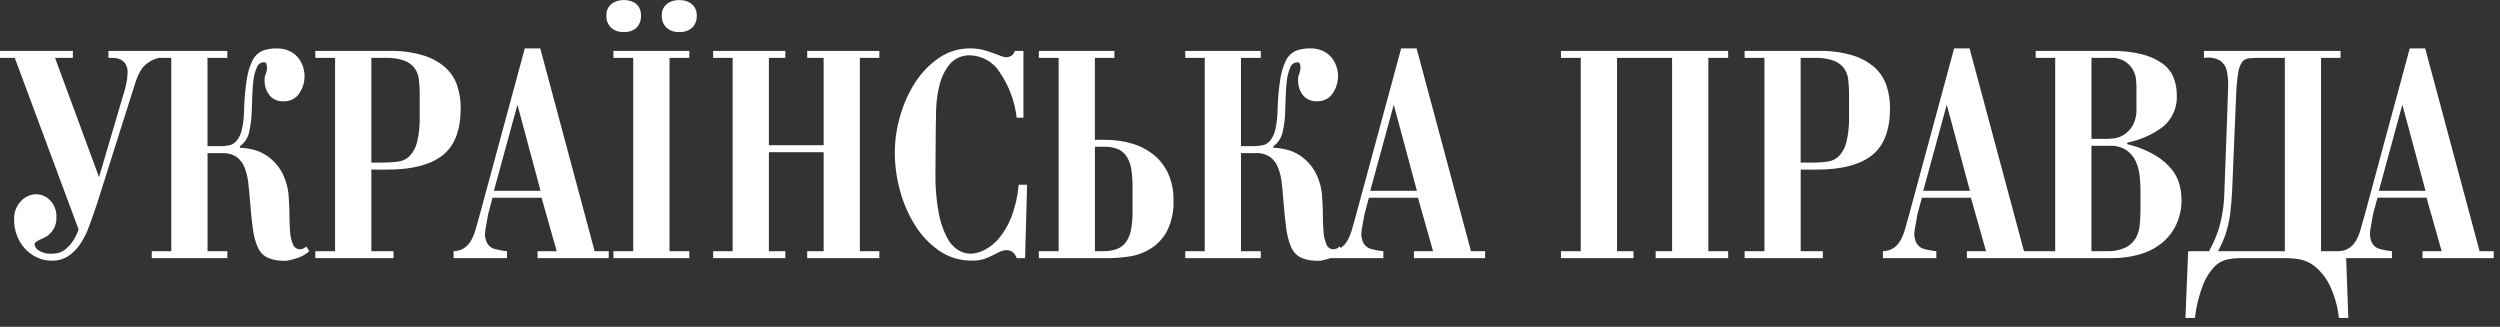 <svg width="153" height="20" viewBox="0 0 153 20" fill="none" xmlns="http://www.w3.org/2000/svg">
<rect x="0" y="0" width="153" height="20" fill="#333333" stroke="none"/>
<path d="M7.521 5.888C7.636 5.55 7.721 5.203 7.778 4.852C7.798 4.652 7.809 4.52 7.809 4.456C7.821 4.27 7.779 4.084 7.686 3.92C7.613 3.806 7.51 3.713 7.388 3.649C7.286 3.596 7.174 3.563 7.059 3.553C6.957 3.546 6.886 3.543 6.843 3.543H6.636V3.116H9.718V3.543C9.303 3.64 8.936 3.873 8.68 4.201C8.507 4.474 8.373 4.766 8.279 5.072L5.938 12.468C5.774 12.959 5.613 13.417 5.456 13.843C5.317 14.231 5.131 14.601 4.901 14.947C4.708 15.236 4.457 15.486 4.162 15.682C3.865 15.867 3.518 15.961 3.165 15.952C2.848 15.955 2.535 15.885 2.251 15.75C1.973 15.617 1.725 15.433 1.521 15.208C1.31 14.974 1.147 14.705 1.038 14.414C0.921 14.107 0.862 13.783 0.864 13.456C0.851 13.246 0.882 13.037 0.954 12.839C1.026 12.641 1.139 12.459 1.285 12.304C1.402 12.176 1.546 12.073 1.707 12.001C1.867 11.93 2.042 11.891 2.219 11.887C2.381 11.89 2.54 11.925 2.687 11.99C2.833 12.055 2.964 12.148 3.071 12.265C3.203 12.405 3.304 12.568 3.369 12.746C3.435 12.924 3.463 13.113 3.452 13.301C3.466 13.558 3.402 13.814 3.267 14.036C3.175 14.184 3.056 14.314 2.918 14.423C2.845 14.477 2.765 14.523 2.681 14.559C2.592 14.597 2.506 14.636 2.424 14.675C2.348 14.71 2.276 14.752 2.208 14.8C2.18 14.818 2.157 14.843 2.141 14.871C2.125 14.9 2.116 14.932 2.116 14.964C2.127 15.04 2.156 15.113 2.201 15.176C2.245 15.24 2.304 15.293 2.373 15.332C2.607 15.479 2.885 15.547 3.164 15.527C3.288 15.525 3.412 15.512 3.533 15.488C3.687 15.455 3.831 15.388 3.955 15.294C4.123 15.167 4.272 15.017 4.397 14.849C4.576 14.6 4.715 14.325 4.808 14.036L0.904 3.543H0L0 3.116H4.459V3.543H3.369L6.061 10.841L7.521 5.888ZM13.459 8.947C13.656 8.949 13.853 8.93 14.045 8.889C14.226 8.844 14.385 8.742 14.497 8.598C14.649 8.396 14.754 8.165 14.805 7.921C14.893 7.52 14.937 7.111 14.939 6.701C14.954 6.082 15.009 5.465 15.103 4.852C15.159 4.454 15.276 4.066 15.452 3.701C15.572 3.448 15.778 3.242 16.038 3.119C16.321 3.009 16.626 2.956 16.932 2.965C17.209 2.957 17.484 3.014 17.734 3.13C17.939 3.229 18.118 3.371 18.258 3.546C18.385 3.71 18.483 3.893 18.545 4.088C18.604 4.263 18.635 4.446 18.638 4.63C18.645 5.018 18.531 5.4 18.309 5.724C18.209 5.876 18.069 6 17.903 6.083C17.737 6.166 17.551 6.206 17.364 6.198C17.192 6.212 17.019 6.182 16.862 6.112C16.706 6.042 16.57 5.934 16.47 5.799C16.295 5.565 16.198 5.284 16.192 4.995V4.821C16.192 4.768 16.2 4.716 16.213 4.666C16.241 4.576 16.268 4.495 16.296 4.424C16.325 4.34 16.339 4.251 16.337 4.162C16.337 4.084 16.33 4.007 16.317 3.93C16.312 3.91 16.304 3.892 16.293 3.876C16.281 3.86 16.266 3.846 16.249 3.835C16.232 3.824 16.213 3.817 16.193 3.813C16.172 3.81 16.152 3.81 16.132 3.814C16.038 3.818 15.948 3.85 15.875 3.906C15.801 3.961 15.747 4.038 15.721 4.124C15.614 4.368 15.544 4.625 15.513 4.889C15.471 5.203 15.447 5.52 15.441 5.837C15.434 6.166 15.424 6.453 15.41 6.698C15.406 7.197 15.344 7.694 15.225 8.18C15.133 8.491 14.938 8.766 14.671 8.964L14.693 9.041C14.939 9.05 15.184 9.082 15.423 9.138C15.759 9.215 16.076 9.353 16.358 9.544C16.707 9.788 16.998 10.102 17.21 10.464C17.494 10.975 17.652 11.541 17.673 12.119C17.7 12.468 17.714 12.826 17.714 13.194C17.714 13.562 17.728 13.898 17.756 14.201C17.773 14.46 17.831 14.714 17.93 14.956C17.961 15.045 18.021 15.122 18.1 15.176C18.18 15.229 18.275 15.257 18.373 15.255C18.443 15.251 18.512 15.234 18.576 15.204C18.639 15.174 18.696 15.132 18.742 15.081L18.927 15.372C18.721 15.558 18.476 15.7 18.208 15.788C18.007 15.856 17.801 15.911 17.591 15.952C17.455 15.965 17.317 15.965 17.18 15.952C16.872 15.943 16.571 15.867 16.298 15.73C16.061 15.589 15.878 15.379 15.774 15.131C15.62 14.769 15.52 14.387 15.476 13.998C15.406 13.521 15.345 12.914 15.291 12.179C15.263 11.817 15.229 11.469 15.187 11.131C15.152 10.823 15.076 10.522 14.961 10.233C14.863 9.984 14.696 9.767 14.478 9.604C14.214 9.434 13.9 9.352 13.584 9.371H12.702V15.372H13.914V15.798H9.288V15.372H10.482V3.543H9.288V3.116H13.912V3.543H12.699V8.945H13.459V8.947ZM20.507 3.543H19.296V3.116H23.837C24.547 3.099 25.255 3.194 25.933 3.398C26.434 3.551 26.894 3.809 27.279 4.153C27.609 4.46 27.853 4.843 27.988 5.266C28.127 5.699 28.197 6.149 28.196 6.602C28.196 7.957 27.826 8.925 27.087 9.505C26.347 10.086 25.236 10.377 23.755 10.378H22.727V15.372H24.083V15.798H19.296V15.372H20.507V3.543ZM23.446 9.951C23.752 9.953 24.057 9.933 24.36 9.893C24.629 9.859 24.879 9.74 25.069 9.553C25.29 9.313 25.446 9.024 25.521 8.711C25.646 8.198 25.702 7.671 25.686 7.143V5.769C25.687 5.465 25.67 5.162 25.634 4.86C25.608 4.609 25.516 4.369 25.367 4.161C25.204 3.954 24.983 3.796 24.73 3.706C24.363 3.583 23.976 3.527 23.588 3.542H22.727V9.952H23.446L23.446 9.951ZM33.144 12.1H30.144L29.919 12.933C29.898 13.003 29.88 13.074 29.867 13.146C29.846 13.25 29.802 13.501 29.734 13.901C29.706 14.028 29.689 14.158 29.682 14.288C29.675 14.419 29.693 14.55 29.734 14.675C29.761 14.792 29.815 14.901 29.894 14.993C29.972 15.086 30.072 15.159 30.186 15.208C30.459 15.292 30.742 15.348 31.029 15.372V15.798H27.761V15.372C28 15.37 28.233 15.3 28.429 15.169C28.606 15.04 28.75 14.875 28.85 14.685C28.966 14.47 29.056 14.242 29.118 14.008C29.187 13.756 29.262 13.488 29.344 13.204L32.117 2.962H33.063L36.391 15.372H37.254V15.798H32.899V15.372H34.07L33.144 12.1ZM31.668 6.408L30.227 11.675H33.082L31.668 6.408ZM37.111 0.968C37.097 0.77 37.152 0.572 37.266 0.407C37.355 0.289 37.471 0.193 37.605 0.125C37.718 0.071 37.84 0.035 37.965 0.019C38.08 0.006 38.152 0 38.179 0C38.22 0 38.296 0.006 38.405 0.019C38.527 0.036 38.645 0.072 38.755 0.126C38.887 0.192 39 0.288 39.083 0.407C39.19 0.576 39.241 0.772 39.227 0.968C39.24 1.23 39.147 1.487 38.968 1.684C38.864 1.781 38.739 1.855 38.603 1.902C38.467 1.949 38.322 1.967 38.177 1.956C38.031 1.966 37.884 1.947 37.746 1.898C37.608 1.85 37.482 1.773 37.377 1.674C37.197 1.481 37.101 1.228 37.111 0.968ZM37.542 3.543V3.116H42.186V3.543H40.974V15.372H42.186V15.798H37.542V15.372H38.754V3.543H37.542ZM40.501 0.967C40.488 0.769 40.542 0.572 40.657 0.406C40.745 0.288 40.862 0.192 40.996 0.125C41.109 0.07 41.23 0.034 41.355 0.018C41.47 0.006 41.542 0 41.57 0C41.597 0 41.669 0.006 41.785 0.019C41.911 0.035 42.032 0.071 42.145 0.126C42.279 0.193 42.395 0.289 42.484 0.407C42.598 0.573 42.653 0.77 42.64 0.968C42.653 1.232 42.557 1.489 42.373 1.684C42.267 1.781 42.14 1.855 42.002 1.901C41.864 1.948 41.718 1.967 41.572 1.956C41.425 1.967 41.278 1.947 41.139 1.899C41.001 1.851 40.875 1.774 40.77 1.675C40.589 1.482 40.492 1.228 40.501 0.968L40.501 0.967ZM48.063 3.116V3.543H47.056V8.886H50.407V3.543H49.4V3.116H53.817V3.543H52.623V15.372H53.817V15.798H49.4V15.372H50.407V9.313H47.056V15.372H48.063V15.798H43.645V15.372H44.839V3.543H43.645V3.116H48.063ZM62.221 7.202C62.106 6.198 61.743 5.236 61.163 4.394C60.978 4.101 60.721 3.856 60.415 3.681C60.108 3.505 59.762 3.404 59.406 3.387C59.163 3.373 58.919 3.415 58.696 3.509C58.472 3.603 58.276 3.747 58.122 3.929C57.818 4.31 57.604 4.749 57.495 5.217C57.372 5.712 57.303 6.218 57.29 6.727C57.276 7.237 57.269 7.641 57.269 7.938L57.249 10.59C57.234 11.401 57.299 12.211 57.444 13.01C57.536 13.534 57.706 14.042 57.947 14.52C58.1 14.836 58.337 15.107 58.636 15.304C58.859 15.444 59.119 15.521 59.386 15.527C59.684 15.518 59.976 15.441 60.239 15.304C60.584 15.126 60.888 14.882 61.132 14.588C61.456 14.197 61.713 13.759 61.892 13.29C62.136 12.652 62.288 11.984 62.344 11.306H62.858L62.735 15.797H62.221C62.175 15.636 62.073 15.495 61.933 15.398C61.833 15.342 61.72 15.312 61.605 15.311C61.446 15.312 61.291 15.352 61.153 15.427C61.001 15.504 60.844 15.581 60.68 15.659C60.531 15.734 60.377 15.799 60.218 15.853C59.982 15.924 59.735 15.957 59.488 15.949C58.771 15.96 58.069 15.75 57.485 15.35C56.886 14.933 56.383 14.402 56.005 13.791C55.59 13.129 55.279 12.411 55.08 11.662C54.87 10.901 54.763 10.116 54.762 9.329C54.765 8.573 54.876 7.82 55.091 7.093C55.295 6.37 55.607 5.679 56.015 5.04C56.39 4.453 56.883 3.943 57.466 3.543C58.02 3.16 58.685 2.957 59.367 2.962C59.716 2.959 60.063 3.011 60.394 3.116C60.709 3.22 60.997 3.324 61.258 3.427C61.315 3.449 61.373 3.468 61.432 3.485C61.489 3.499 61.548 3.505 61.607 3.504C61.701 3.497 61.792 3.47 61.874 3.426C61.934 3.394 61.984 3.349 62.024 3.296C62.063 3.242 62.089 3.181 62.1 3.116H62.634V7.201L62.221 7.202ZM67.605 8.557C68.187 8.55 68.766 8.632 69.321 8.799C69.808 8.946 70.259 9.186 70.646 9.505C71.021 9.822 71.316 10.216 71.509 10.658C71.723 11.158 71.828 11.695 71.817 12.236C71.849 12.889 71.715 13.54 71.427 14.132C71.197 14.564 70.858 14.934 70.441 15.207C70.05 15.456 69.609 15.621 69.146 15.691C68.718 15.759 68.285 15.794 67.852 15.797H63.577V15.372H64.79V3.543H63.577V3.116H68.201V3.543H67.007V8.557H67.603L67.605 8.557ZM67.523 15.372C67.792 15.376 68.059 15.337 68.314 15.255C68.539 15.178 68.736 15.04 68.879 14.856C69.046 14.635 69.158 14.38 69.208 14.111C69.284 13.722 69.319 13.326 69.312 12.93V11.422C69.314 11.076 69.29 10.73 69.24 10.387C69.203 10.119 69.115 9.859 68.98 9.622C68.86 9.42 68.682 9.255 68.467 9.148C68.197 9.028 67.902 8.97 67.605 8.981H67.009V15.372L67.523 15.372ZM76.708 8.944C76.905 8.946 77.102 8.927 77.294 8.886C77.474 8.841 77.634 8.739 77.746 8.595C77.898 8.393 78.003 8.162 78.054 7.918C78.141 7.517 78.186 7.108 78.188 6.698C78.203 6.079 78.258 5.462 78.352 4.849C78.407 4.451 78.525 4.062 78.702 3.698C78.821 3.444 79.028 3.239 79.287 3.116C79.571 3.006 79.876 2.953 80.181 2.962C80.458 2.954 80.733 3.011 80.982 3.127C81.188 3.226 81.367 3.368 81.506 3.543C81.634 3.706 81.731 3.89 81.794 4.085C81.853 4.26 81.884 4.443 81.887 4.627C81.894 5.016 81.779 5.397 81.557 5.721C81.457 5.873 81.316 5.997 81.151 6.08C80.985 6.163 80.799 6.203 80.612 6.195C80.44 6.209 80.267 6.179 80.111 6.109C79.954 6.039 79.819 5.931 79.718 5.796C79.543 5.561 79.447 5.281 79.441 4.992V4.821C79.441 4.769 79.448 4.716 79.461 4.666C79.489 4.576 79.516 4.495 79.543 4.424C79.573 4.34 79.588 4.251 79.585 4.162C79.585 4.084 79.578 4.007 79.565 3.93C79.561 3.91 79.552 3.892 79.541 3.876C79.529 3.859 79.514 3.845 79.497 3.835C79.48 3.824 79.46 3.816 79.44 3.813C79.42 3.809 79.399 3.81 79.379 3.814C79.285 3.818 79.196 3.851 79.122 3.906C79.049 3.962 78.995 4.038 78.968 4.124C78.862 4.368 78.792 4.626 78.761 4.889C78.719 5.203 78.695 5.52 78.689 5.837C78.683 6.166 78.672 6.453 78.658 6.698C78.654 7.197 78.593 7.694 78.474 8.18C78.381 8.491 78.186 8.766 77.919 8.964L77.939 9.04C78.186 9.049 78.43 9.082 78.669 9.137C79.005 9.214 79.322 9.352 79.604 9.544C79.954 9.788 80.245 10.102 80.457 10.463C80.74 10.974 80.898 11.54 80.918 12.119C80.945 12.468 80.96 12.826 80.96 13.194C80.96 13.561 80.974 13.897 81.001 14.2C81.018 14.459 81.077 14.714 81.176 14.956C81.207 15.044 81.266 15.121 81.345 15.175C81.425 15.229 81.52 15.257 81.617 15.255C81.688 15.251 81.757 15.233 81.821 15.203C81.884 15.174 81.941 15.132 81.988 15.081L82.172 15.371C81.966 15.557 81.721 15.7 81.453 15.788C81.252 15.856 81.046 15.911 80.837 15.952C80.7 15.964 80.562 15.964 80.426 15.952C80.118 15.942 79.817 15.866 79.543 15.729C79.307 15.588 79.124 15.378 79.02 15.131C78.866 14.768 78.766 14.387 78.722 13.998C78.653 13.52 78.591 12.914 78.536 12.178C78.509 11.817 78.476 11.469 78.433 11.13C78.399 10.823 78.323 10.521 78.206 10.232C78.109 9.984 77.942 9.766 77.724 9.603C77.46 9.434 77.146 9.352 76.83 9.37H75.947V15.372H77.16V15.798H72.536V15.372H73.73V3.543H72.536V3.116H77.16V3.543H75.946V8.945H76.706L76.708 8.944ZM86.778 12.1H83.779L83.552 12.933C83.531 13.003 83.513 13.074 83.5 13.146C83.48 13.25 83.436 13.501 83.367 13.901C83.34 14.028 83.322 14.158 83.315 14.288C83.308 14.419 83.326 14.55 83.367 14.675C83.394 14.792 83.448 14.901 83.527 14.993C83.606 15.086 83.706 15.159 83.82 15.208C84.093 15.292 84.376 15.348 84.662 15.372V15.798H81.394V15.372C81.633 15.371 81.866 15.3 82.062 15.169C82.239 15.04 82.383 14.875 82.484 14.685C82.599 14.47 82.689 14.242 82.751 14.008C82.82 13.756 82.895 13.488 82.977 13.204L85.751 2.962H86.696L90.025 15.372H90.888V15.798H86.532V15.372H87.703L86.778 12.1ZM85.299 6.408L83.859 11.675H86.714L85.299 6.408ZM98.962 15.372H99.969V15.798H95.53V15.372H96.742V3.543H95.53V3.116H105.764V3.543H104.551V15.372H105.764V15.798H101.325V15.372H102.332V3.543H98.962V15.372ZM107.983 3.543H106.77V3.116H111.312C112.022 3.099 112.73 3.194 113.408 3.398C113.909 3.551 114.368 3.809 114.753 4.153C115.083 4.46 115.327 4.843 115.463 5.266C115.601 5.699 115.671 6.149 115.67 6.602C115.67 7.957 115.3 8.925 114.561 9.505C113.821 10.086 112.71 10.377 111.23 10.378H110.202V15.372H111.558V15.798H106.77V15.372H107.983V3.543ZM110.921 9.951C111.227 9.953 111.532 9.933 111.835 9.893C112.105 9.86 112.354 9.74 112.544 9.553C112.766 9.313 112.921 9.024 112.997 8.711C113.122 8.198 113.177 7.671 113.161 7.143V5.769C113.162 5.465 113.145 5.162 113.109 4.86C113.082 4.609 112.99 4.369 112.841 4.161C112.679 3.954 112.458 3.796 112.204 3.706C111.838 3.583 111.45 3.527 111.062 3.542H110.2V9.952H110.919L110.921 9.951ZM120.62 12.1H117.621L117.394 12.933C117.373 13.003 117.355 13.074 117.342 13.146C117.322 13.25 117.278 13.501 117.209 13.901C117.181 14.028 117.164 14.158 117.157 14.288C117.15 14.419 117.168 14.55 117.209 14.675C117.236 14.792 117.291 14.901 117.369 14.993C117.448 15.086 117.548 15.159 117.662 15.208C117.935 15.292 118.217 15.348 118.504 15.372V15.798H115.236V15.372C115.475 15.371 115.708 15.3 115.904 15.169C116.081 15.04 116.225 14.875 116.325 14.685C116.441 14.47 116.53 14.242 116.593 14.008C116.662 13.756 116.737 13.488 116.819 13.204L119.593 2.962H120.538L123.867 15.372H124.73V15.798H120.374V15.372H121.545L120.62 12.1ZM119.141 6.408L117.703 11.675H120.558L119.141 6.408ZM129.169 3.115C129.823 3.1 130.477 3.172 131.111 3.328C131.56 3.44 131.983 3.634 132.356 3.899C132.656 4.119 132.887 4.414 133.024 4.751C133.154 5.082 133.22 5.433 133.219 5.787C133.244 6.149 133.185 6.512 133.044 6.849C132.903 7.186 132.686 7.488 132.407 7.733C131.756 8.23 130.993 8.571 130.178 8.731L130.199 8.828C130.824 8.974 131.421 9.216 131.966 9.544C132.352 9.78 132.689 10.082 132.963 10.434C133.173 10.713 133.323 11.029 133.404 11.364C133.469 11.637 133.504 11.916 133.508 12.197C133.518 12.718 133.413 13.236 133.2 13.716C133.003 14.15 132.708 14.537 132.336 14.849C131.943 15.171 131.485 15.412 130.991 15.555C130.428 15.722 129.843 15.803 129.254 15.797H124.584V15.372H125.778V3.543H124.584V3.116H129.167L129.169 3.115ZM129.024 8.498C129.076 8.498 129.199 8.487 129.384 8.468C129.594 8.44 129.794 8.368 129.97 8.256C130.195 8.112 130.382 7.92 130.515 7.694C130.691 7.362 130.772 6.991 130.751 6.619V5.322C130.751 5.231 130.744 5.089 130.73 4.896C130.713 4.69 130.654 4.489 130.556 4.305C130.442 4.093 130.276 3.91 130.072 3.773C129.791 3.601 129.46 3.52 129.128 3.54H127.998V8.497H129.024V8.498ZM128.921 15.37C129.316 15.39 129.711 15.317 130.071 15.158C130.326 15.032 130.539 14.841 130.688 14.605C130.83 14.364 130.917 14.097 130.945 13.821C130.979 13.519 130.996 13.215 130.996 12.911V11.576C130.994 11.297 130.977 11.019 130.945 10.742C130.913 10.442 130.833 10.148 130.708 9.871C130.585 9.601 130.39 9.368 130.143 9.194C129.836 8.998 129.472 8.903 129.105 8.923H127.996V15.372H128.921V15.37ZM143.242 3.115V3.543H142.048V15.372H143.569L143.717 19.459H143.141C143.066 18.759 142.872 18.075 142.566 17.436C142.361 17.02 142.071 16.647 141.714 16.34C141.453 16.118 141.139 15.961 140.799 15.884C140.55 15.832 140.295 15.803 140.039 15.798H137.059C136.797 15.8 136.536 15.829 136.281 15.884C135.98 15.959 135.709 16.117 135.502 16.34C135.207 16.661 134.977 17.032 134.824 17.434C134.574 18.087 134.407 18.767 134.326 19.459H133.75L133.915 15.374H135.189C135.463 14.889 135.68 14.376 135.836 13.845C136.027 13.136 136.127 12.408 136.134 11.676L136.319 6.642C136.332 6.177 136.347 5.744 136.36 5.345C136.379 5.004 136.351 4.662 136.278 4.328C136.225 4.075 136.075 3.85 135.857 3.699C135.559 3.542 135.215 3.487 134.88 3.544V3.116H143.244L143.242 3.115ZM139.831 3.541H138.269C138.053 3.539 137.837 3.549 137.623 3.57C137.541 3.578 137.461 3.603 137.39 3.643C137.32 3.683 137.258 3.738 137.211 3.803C137.083 4.006 137.002 4.234 136.975 4.471C136.907 4.913 136.866 5.359 136.852 5.807L136.606 11.675C136.579 12.192 136.542 12.64 136.493 13.023C136.454 13.362 136.389 13.699 136.298 14.029C136.228 14.287 136.139 14.539 136.032 14.784C135.935 14.997 135.839 15.194 135.743 15.375H139.833V3.543L139.831 3.541ZM148.503 12.098H145.503L145.277 12.931C145.256 13.001 145.238 13.072 145.225 13.144C145.205 13.248 145.161 13.499 145.092 13.899C145.065 14.027 145.047 14.157 145.04 14.287C145.034 14.418 145.051 14.549 145.092 14.674C145.119 14.79 145.174 14.899 145.252 14.992C145.331 15.085 145.431 15.158 145.544 15.206C145.818 15.291 146.1 15.346 146.386 15.371V15.797H143.119V15.372C143.359 15.371 143.593 15.3 143.79 15.168C143.967 15.04 144.111 14.874 144.212 14.684C144.328 14.469 144.417 14.241 144.479 14.007C144.548 13.755 144.624 13.487 144.706 13.203L147.476 2.962H148.422L151.751 15.372H152.615V15.798H148.259V15.372H149.43L148.503 12.098ZM147.023 6.406L145.586 11.675H148.441L147.023 6.406Z" fill="white"/>
</svg>
